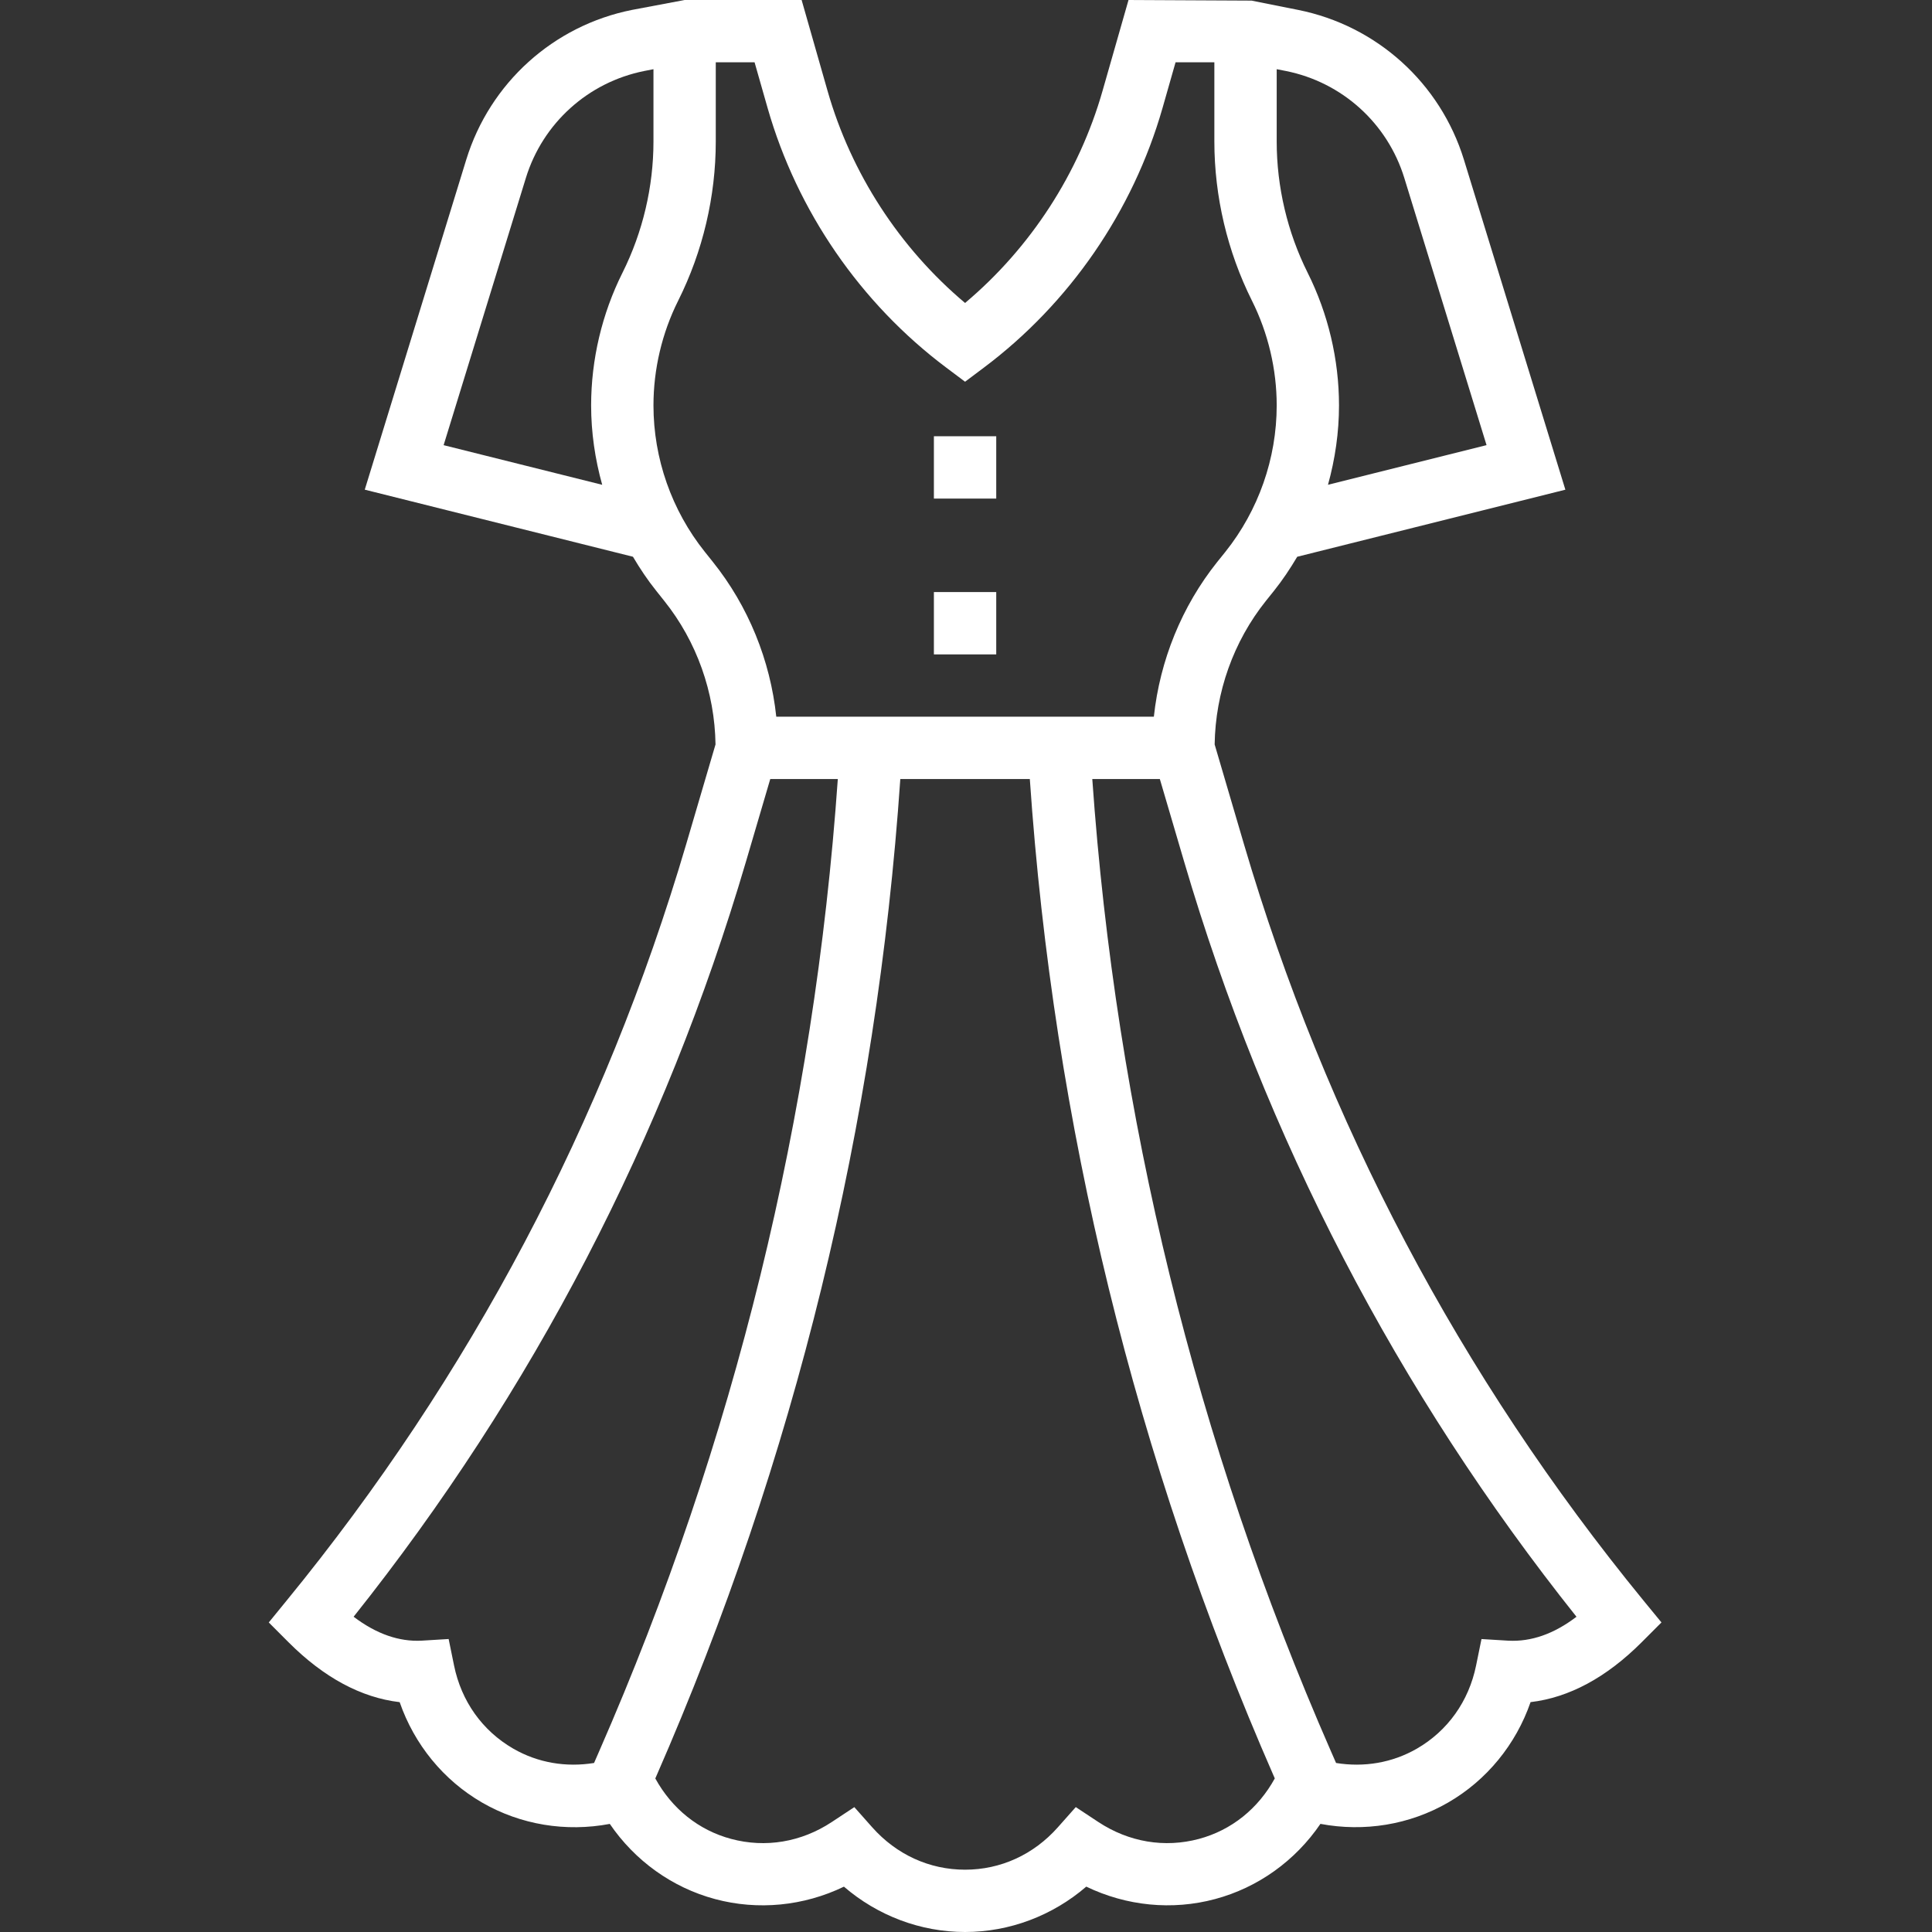 <svg width="60" height="60" viewBox="0 0 60 60" fill="none" xmlns="http://www.w3.org/2000/svg">
<rect x="0" y="0" width="60" height="60" fill="#333333" stroke="none"/>
<path d="M51.043 49.71C45.345 42.747 41.17 34.841 38.63 26.209L37.722 23.119C37.746 21.504 38.304 19.924 39.314 18.661L39.565 18.348C39.833 18.013 40.069 17.657 40.286 17.291L48.614 15.208L45.463 4.958C44.729 2.578 42.757 0.797 40.316 0.308L38.87 0.019L35.047 0L34.24 2.823C33.509 5.384 32.005 7.698 29.971 9.409C27.937 7.698 26.433 5.384 25.701 2.824L24.895 0H21.262L19.627 0.308C17.186 0.795 15.213 2.578 14.48 4.958L11.328 15.207L19.657 17.29C19.874 17.657 20.11 18.012 20.379 18.347L20.628 18.66C21.639 19.923 22.197 21.503 22.221 23.119L21.313 26.208C18.773 34.84 14.597 42.746 8.9 49.709L8.347 50.387L8.966 51.007C10.059 52.099 11.214 52.721 12.412 52.862C12.867 54.175 13.772 55.287 14.973 55.981C16.168 56.671 17.574 56.901 18.938 56.643C19.718 57.787 20.875 58.621 22.209 58.978C23.541 59.335 24.961 59.194 26.209 58.592C27.256 59.494 28.591 60 29.971 60C31.351 60 32.686 59.494 33.735 58.591C34.982 59.192 36.4 59.336 37.736 58.977C39.07 58.62 40.227 57.787 41.007 56.642C42.368 56.899 43.775 56.671 44.972 55.98C46.173 55.286 47.079 54.174 47.533 52.861C48.73 52.72 49.886 52.098 50.979 51.006L51.598 50.386L51.043 49.71ZM43.612 5.527L46.166 13.824L41.242 15.055C41.463 14.257 41.584 13.428 41.584 12.591C41.584 11.168 41.247 9.743 40.611 8.472C39.981 7.212 39.649 5.801 39.649 4.393V2.149L39.936 2.205C41.681 2.555 43.089 3.827 43.612 5.527ZM13.777 13.825L16.331 5.528C16.854 3.827 18.262 2.555 20.007 2.205L20.294 2.149V4.393C20.294 5.801 19.961 7.212 19.331 8.472C18.695 9.743 18.358 11.169 18.358 12.591C18.358 13.428 18.479 14.257 18.702 15.056L13.777 13.825ZM21.889 17.138C20.86 15.852 20.294 14.238 20.294 12.591C20.294 11.467 20.559 10.341 21.062 9.337C21.826 7.81 22.229 6.1 22.229 4.393V1.935H23.434L23.839 3.355C24.755 6.558 26.726 9.422 29.39 11.419L29.971 11.855L30.552 11.419C33.216 9.422 35.187 6.558 36.103 3.355L36.508 1.935H37.713V4.393C37.713 6.1 38.117 7.81 38.88 9.337C39.383 10.342 39.649 11.468 39.649 12.591C39.649 14.238 39.082 15.852 38.055 17.138L37.803 17.451C36.7 18.831 36.022 20.51 35.834 22.258H24.108C23.922 20.51 23.243 18.83 22.139 17.451L21.889 17.138ZM15.939 54.305C14.981 53.751 14.328 52.835 14.101 51.724L13.933 50.901L13.096 50.952C12.402 50.989 11.695 50.75 10.982 50.209C16.546 43.223 20.643 35.336 23.168 26.754L23.921 24.194H26.019C25.288 34.635 22.808 44.79 18.607 54.389L18.449 54.751C17.579 54.891 16.706 54.748 15.939 54.305ZM37.235 57.109C36.166 57.395 35.059 57.209 34.11 56.584L33.409 56.121L32.853 56.748C32.1 57.597 31.077 58.065 29.971 58.065C28.865 58.065 27.842 57.597 27.088 56.749L26.532 56.122L25.831 56.585C24.884 57.21 23.772 57.395 22.706 57.109C21.691 56.837 20.866 56.167 20.351 55.231L20.38 55.165C24.688 45.32 27.226 34.904 27.96 24.194H31.982C32.716 34.904 35.254 45.32 39.56 55.162L39.59 55.23C39.075 56.166 38.25 56.836 37.235 57.109ZM46.847 50.953L46.009 50.902L45.841 51.725C45.614 52.835 44.961 53.751 44.004 54.305C43.235 54.748 42.363 54.891 41.493 54.751L41.334 54.388C37.134 44.79 34.654 34.636 33.922 24.194H36.02L36.773 26.755C39.297 35.338 43.395 43.224 48.959 50.21C48.249 50.75 47.548 50.988 46.847 50.953Z" fill="white"/>
<path d="M29.003 13.548H30.939V15.484H29.003V13.548Z" fill="white"/>
<path d="M29.003 18.387H30.939V20.323H29.003V18.387Z" fill="white"/>
</svg>
